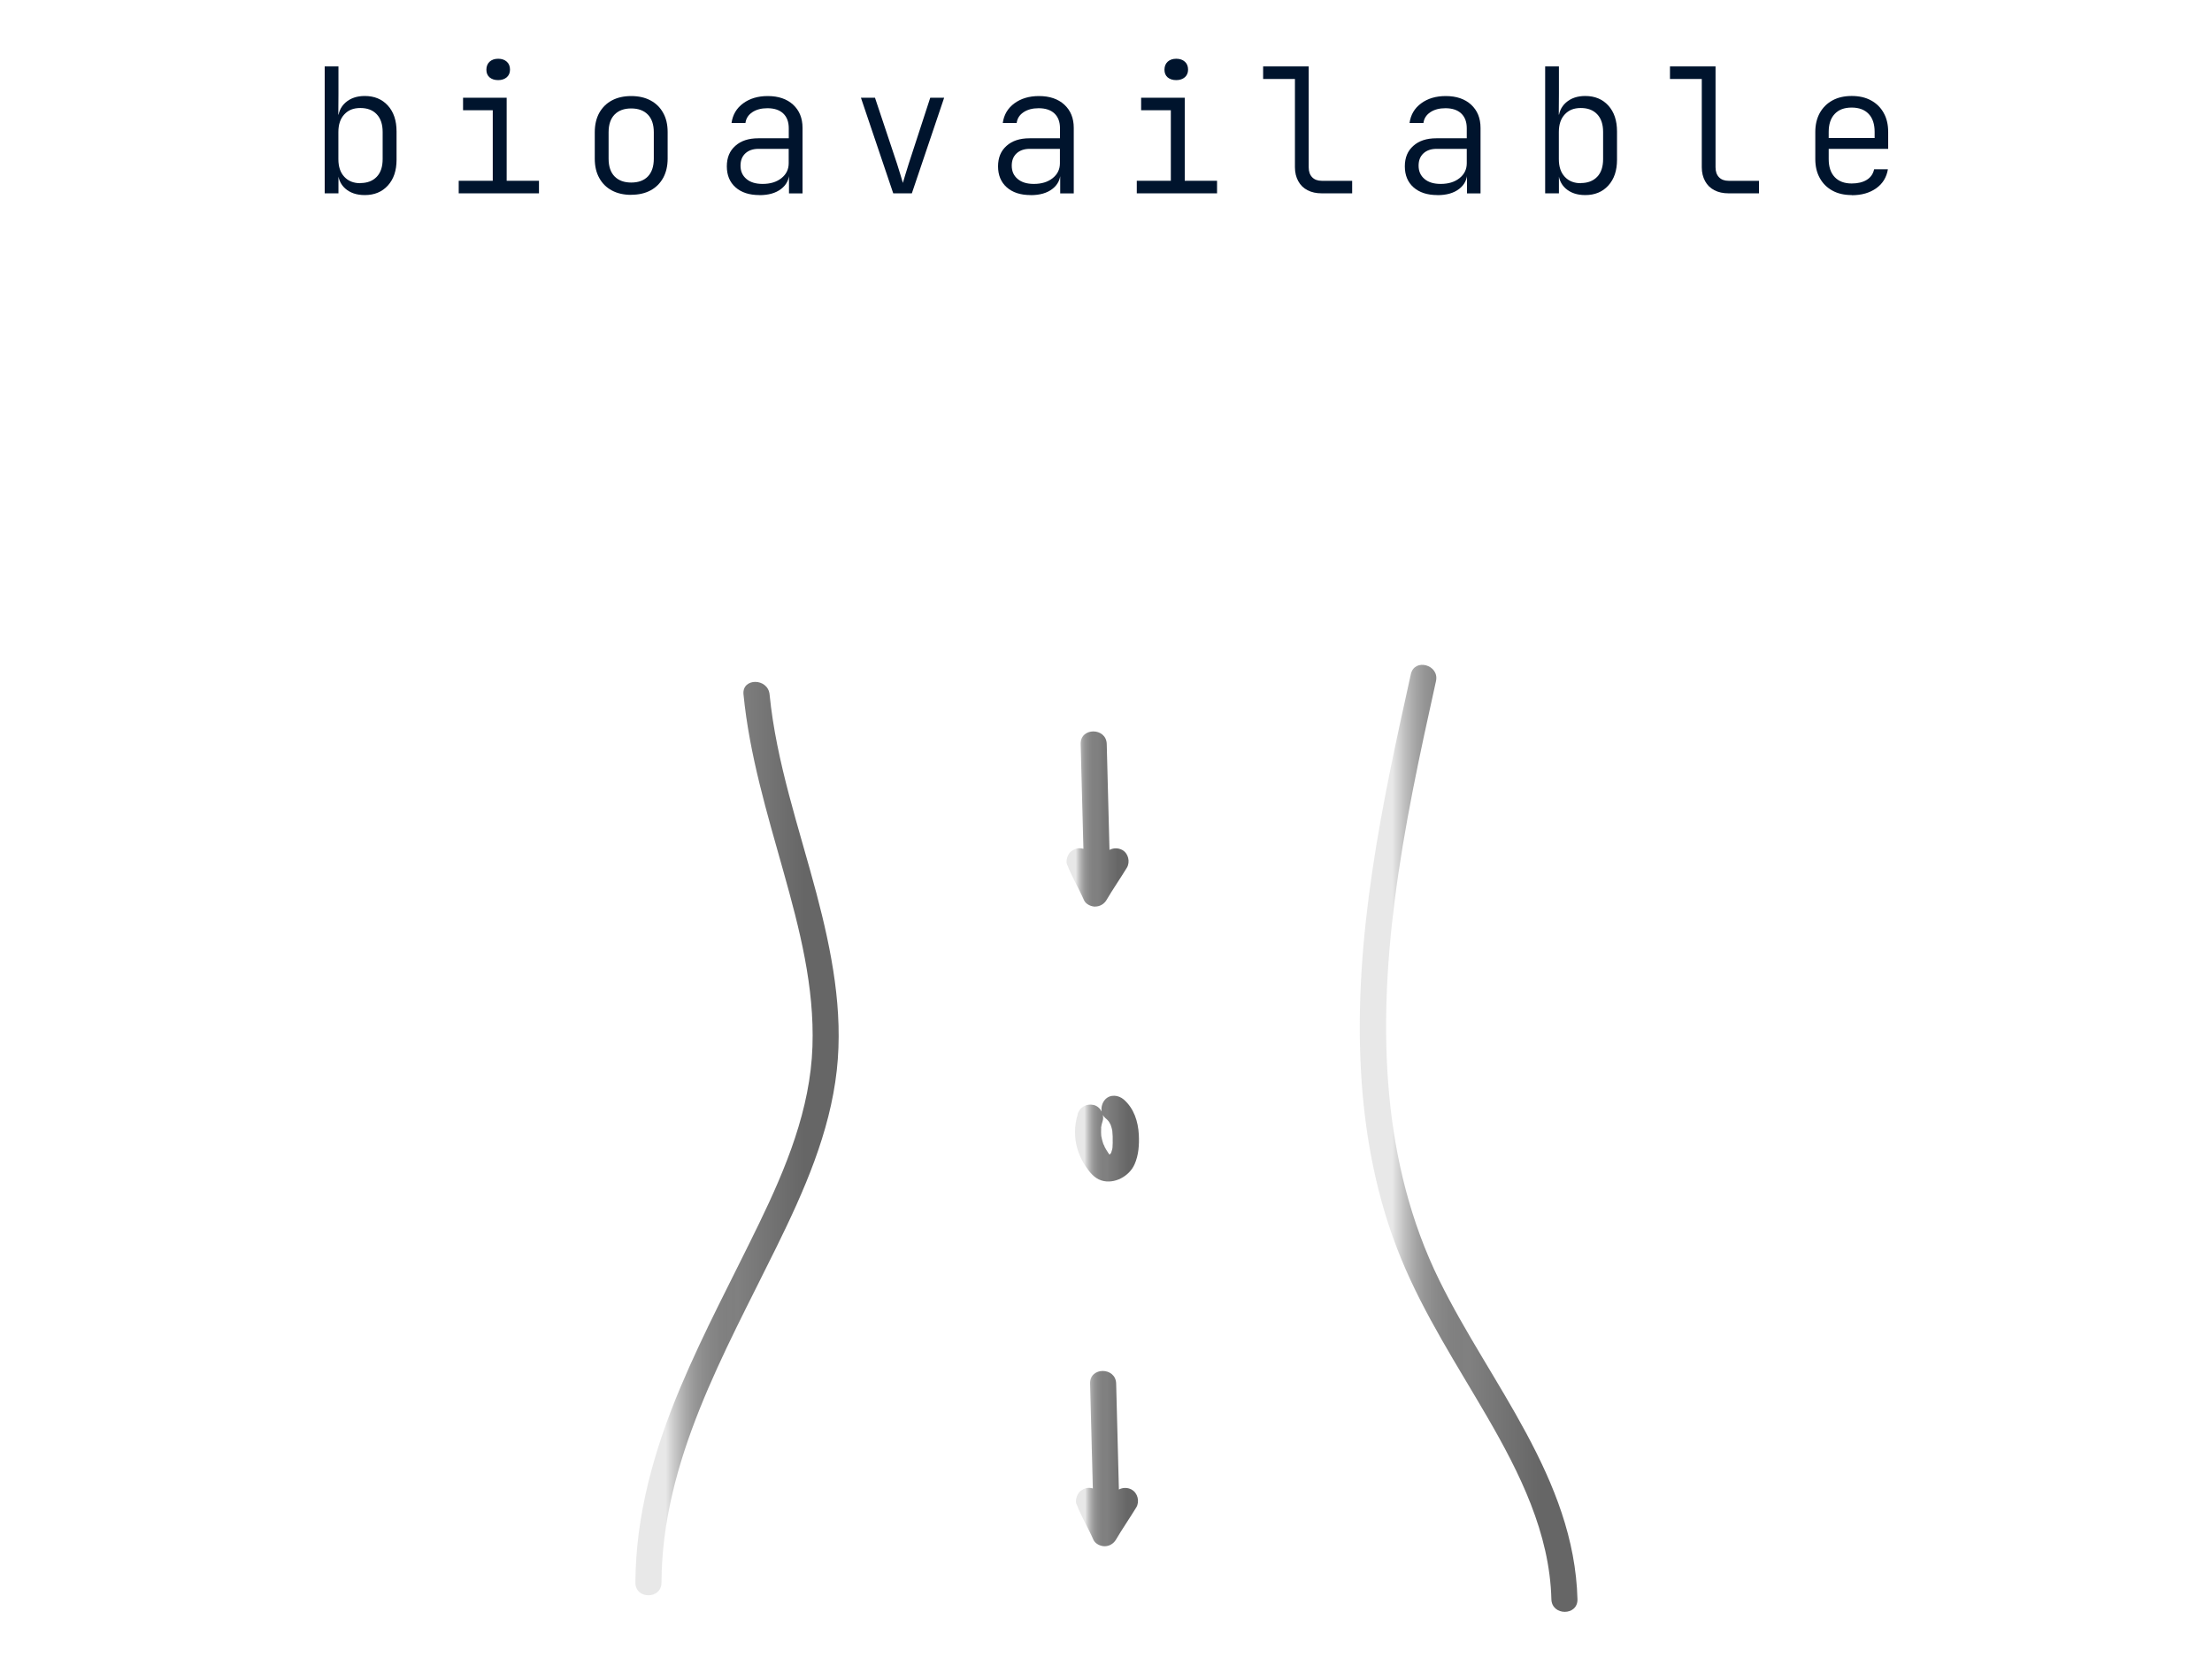 <svg xmlns:xlink="http://www.w3.org/1999/xlink" xmlns="http://www.w3.org/2000/svg" viewBox="0 0 305.34 231.01"><linearGradient y2="157.18" y1="157.18" x2="111.62" x1="91.9" gradientUnits="userSpaceOnUse" id="a"><stop stop-opacity=".1" stop-color="#1a1a1a" offset="0"></stop><stop stop-opacity=".33" stop-color="#343434" offset=".09"></stop><stop stop-opacity=".62" stop-color="#555" offset=".21"></stop><stop stop-opacity=".83" stop-color="#6c6c6c" offset=".33"></stop><stop stop-opacity=".96" stop-color="#7a7a7a" offset=".43"></stop><stop stop-color="#808080" offset=".5"></stop><stop stop-color="#666" offset=".97"></stop></linearGradient><linearGradient y2="157.15" y1="157.15" xlink:href="#a" x2="213.3" x1="192.18" id="b"></linearGradient><linearGradient y2="155.66" y1="155.66" xlink:href="#a" x2="152.01" x1="152" id="c"></linearGradient><linearGradient y2="157.19" y1="157.19" xlink:href="#a" x2="155.91" x1="149.71" id="d"></linearGradient><linearGradient y2="113.06" y1="113.06" xlink:href="#a" x2="154.52" x1="148.5" id="e"></linearGradient><linearGradient y2="201.35" y1="201.35" xlink:href="#a" x2="155.82" x1="149.8" id="f"></linearGradient><path fill="url(#a)" d="m106.23 95.86c-.23-2.28-3.82-2.31-3.6-.01.82 8.35 3.24 16.37 5.5 24.41s4.3 15.95 4.02 24.21c-.29 8.67-3.65 16.76-7.38 24.46s-7.63 14.95-10.89 22.7c-3.59 8.55-6.13 17.53-6.17 26.86 0 2.32 3.59 2.32 3.6 0 .07-16.8 8.68-31.67 15.87-46.32 3.81-7.76 7.37-15.76 8.33-24.43.91-8.21-.71-16.46-2.8-24.37-2.41-9.1-5.55-18.1-6.48-27.51z"></path><path fill="url(#b)" d="m198.68 176.75c-8-16.27-8.41-34.71-6.17-52.37 1.29-10.22 3.48-20.3 5.71-30.35.5-2.26-2.97-3.22-3.47-.96-3.98 17.91-7.9 36.27-6.89 54.71.49 8.92 2.17 17.81 5.59 26.08 3.16 7.65 7.68 14.58 11.82 21.71 4.5 7.76 8.65 16.06 8.88 25.21.06 2.31 3.66 2.32 3.6 0-.43-16.67-12.04-29.74-19.07-44.03z"></path><path fill="url(#c)" d="m152 155.67s0 0 0 .01c0-.02 0-.03.01-.05 0 .01 0 .03-.01.04z"></path><path fill="url(#d)" d="m155.11 151.78c-.71-.61-1.85-.75-2.55 0-.4.43-.59 1.08-.49 1.67-.23-.44-.63-.8-1.11-.91-.98-.22-1.91.3-2.21 1.26l.02.02c-.49 1.55-.51 3.28-.03 4.83.24.79.6 1.58 1.06 2.27.57.86 1.23 1.73 2.26 2.05 1.76.54 3.81-.58 4.54-2.21.58-1.28.67-2.73.6-4.13-.1-1.82-.67-3.62-2.09-4.85zm-2.09 7.68s0 0 0 0zm.29.12s.07.06.08.09c0-.02-.05-.06-.08-.09zm.29-1.92c0 .23-.02.46-.03.69 0 .05 0 .09-.01.13 0 .06-.02.11-.03.16-.03.16-.1.33-.15.49 0 .02-.02.03-.02.04 0 0-.01.02-.02.03-.03.03-.12.12-.16.18 0 0 0 0-.01 0 0 0-.01 0-.02 0-.05-.06-.08-.09-.03-.02 0-.01-.02-.02-.02-.03-.07-.09-.13-.19-.19-.28-.15-.22-.28-.45-.41-.69-.03-.06-.11-.31-.18-.39-.02-.05-.03-.09-.05-.14-.1-.3-.18-.61-.24-.93 0-.04-.01-.08-.02-.12 0-.01 0-.02 0-.03 0-.15-.02-.29-.02-.44 0-.17 0-.34.01-.5 0-.05 0-.1 0-.15 0 .02 0 .04-.02.06 0-.02.01-.05.02-.07 0-.01 0-.02 0-.03.01-.18.02-.1 0 0 .03-.13.05-.28.07-.39.04-.17.09-.33.14-.49.09-.27.08-.56.02-.83.08.15.18.29.32.41.1.08.2.17.29.26.02.02.11.13.18.2.04.06.09.12.1.15.06.1.11.21.17.31.01.03.03.07.04.1.04.13.08.26.12.38.03.11.05.22.08.34 0 .03 0 .05.01.07.05.51.07 1.01.05 1.52z"></path><path fill="url(#e)" d="m151.18 125.15c.64 0 1.23-.35 1.55-.89.9-1.52 1.9-2.97 2.82-4.47.49-.81.2-2.01-.65-2.46-.56-.29-1.21-.29-1.75 0-.13-4.87-.25-9.74-.38-14.62-.06-2.31-3.66-2.32-3.6 0 .13 4.82.25 9.64.38 14.47-.32-.09-.68-.11-.99-.02-.44.14-.86.41-1.08.83s-.35.94-.18 1.39h.02c.64 1.69 1.59 3.23 2.31 4.89.25.56.98.89 1.55.89z"></path><path fill="url(#f)" d="m156.2 205.63c-.56-.29-1.21-.29-1.75 0-.13-4.87-.25-9.75-.38-14.63-.06-2.31-3.66-2.32-3.6 0 .13 4.82.25 9.65.38 14.48-.32-.09-.68-.11-.99-.02-.44.14-.86.41-1.08.83s-.35.94-.18 1.39h.02c.64 1.69 1.59 3.23 2.31 4.89.25.56.98.89 1.55.89.64 0 1.23-.35 1.55-.89.9-1.52 1.9-2.97 2.82-4.47.49-.81.2-2.01-.65-2.46z"></path><g fill="#00142d"><path d="m50.34 26.93c-1.1 0-2-.3-2.68-.9s-1.02-1.42-1.02-2.46l.58.79h-.5v2.33h-1.9v-17.52h1.9v3.77l-.02 2.88h.46l-.5.79c0-1.02.34-1.84 1.03-2.45s1.58-.91 2.66-.91c1.33 0 2.39.44 3.19 1.32s1.2 2.07 1.2 3.58v3.91c0 1.49-.4 2.67-1.2 3.55s-1.86 1.32-3.19 1.32zm-.6-1.66c.96 0 1.71-.29 2.26-.86s.82-1.39.82-2.45v-3.74c0-1.06-.27-1.87-.82-2.45s-1.3-.86-2.26-.86-1.66.29-2.21.88-.82 1.4-.82 2.44v3.74c0 1.04.27 1.85.82 2.44s1.28.88 2.21.88z"></path><path d="m63.32 26.69v-1.73h4.7v-9.74h-4.1v-1.73h6.02v11.47h4.46v1.73h-11.09zm5.45-15.63c-.5 0-.89-.13-1.19-.38-.3-.26-.44-.61-.44-1.06s.15-.83.44-1.1c.3-.27.69-.41 1.19-.41s.89.14 1.19.41.44.64.44 1.1c0 .43-.15.78-.44 1.04-.3.26-.69.4-1.19.4z"></path><path d="m87.13 26.9c-1.02 0-1.91-.2-2.66-.6s-1.34-.98-1.75-1.73c-.42-.75-.62-1.64-.62-2.66v-3.65c0-1.04.21-1.93.62-2.68.42-.74 1-1.32 1.75-1.72s1.64-.6 2.66-.6 1.91.2 2.66.6 1.34.97 1.75 1.72c.42.74.62 1.63.62 2.65v3.67c0 1.02-.21 1.91-.62 2.66-.42.75-1 1.33-1.75 1.73s-1.64.6-2.66.6zm0-1.7c.99 0 1.76-.28 2.3-.84s.82-1.38.82-2.45v-3.65c0-1.07-.28-1.89-.83-2.45s-1.32-.84-2.29-.84-1.74.28-2.29.84-.83 1.38-.83 2.45v3.65c0 1.07.28 1.89.83 2.45s1.32.84 2.29.84z"></path><path d="m104.82 26.93c-1.39 0-2.49-.36-3.29-1.07s-1.2-1.68-1.2-2.89.39-2.15 1.18-2.84c.78-.7 1.84-1.04 3.17-1.04h4.2v-1.39c0-.88-.26-1.56-.77-2.04s-1.24-.72-2.18-.72c-.83 0-1.52.18-2.08.55-.55.37-.87.86-.95 1.49h-1.92c.16-1.14.69-2.04 1.6-2.71s2.04-1.01 3.4-1.01c1.47 0 2.64.4 3.5 1.19s1.3 1.86 1.3 3.2v9.05h-1.87v-2.57h-.31l.36-.38c0 .98-.38 1.75-1.13 2.33s-1.75.86-3 .86zm.45-1.54c1.06 0 1.92-.26 2.59-.79s1.01-1.22 1.01-2.06v-1.99h-4.18c-.75 0-1.35.21-1.8.62-.45.42-.67.98-.67 1.7 0 .77.27 1.38.82 1.84.54.46 1.29.68 2.23.68z"></path><path d="m123.3 26.69-4.46-13.2h1.94l3.05 9.14c.16.5.31.99.46 1.48s.26.87.34 1.14c.08-.27.19-.65.34-1.14s.3-.98.46-1.48l2.98-9.14h1.92l-4.46 13.2h-2.54z"></path><path d="m142.26 26.93c-1.39 0-2.49-.36-3.29-1.07s-1.2-1.68-1.2-2.89.39-2.15 1.18-2.84c.78-.7 1.84-1.04 3.17-1.04h4.2v-1.39c0-.88-.26-1.56-.77-2.04s-1.24-.72-2.18-.72c-.83 0-1.52.18-2.08.55-.55.37-.87.86-.95 1.49h-1.92c.16-1.14.69-2.04 1.6-2.71s2.04-1.01 3.4-1.01c1.47 0 2.64.4 3.5 1.19s1.3 1.86 1.3 3.2v9.05h-1.87v-2.57h-.31l.36-.38c0 .98-.38 1.75-1.13 2.33s-1.75.86-3 .86zm.45-1.54c1.06 0 1.92-.26 2.59-.79s1.01-1.22 1.01-2.06v-1.99h-4.18c-.75 0-1.35.21-1.8.62-.45.42-.67.98-.67 1.7 0 .77.27 1.38.82 1.84.54.46 1.29.68 2.23.68z"></path><path d="m156.92 26.69v-1.73h4.7v-9.74h-4.1v-1.73h6.02v11.47h4.46v1.73h-11.09zm5.45-15.63c-.5 0-.89-.13-1.19-.38-.3-.26-.44-.61-.44-1.06s.15-.83.44-1.1c.3-.27.69-.41 1.19-.41s.89.14 1.19.41.44.64.44 1.1c0 .43-.15.78-.44 1.04-.3.26-.69.4-1.19.4z"></path><path d="m182.45 26.69c-.75 0-1.4-.14-1.96-.43s-.98-.7-1.28-1.25-.46-1.18-.46-1.92v-12.19h-4.39v-1.73h6.29v13.92c0 .59.16 1.05.48 1.38s.76.49 1.32.49h4.2v1.73z"></path><path d="m198.41 26.93c-1.39 0-2.49-.36-3.29-1.07s-1.2-1.68-1.2-2.89.39-2.15 1.18-2.84c.78-.7 1.84-1.04 3.17-1.04h4.2v-1.39c0-.88-.26-1.56-.77-2.04s-1.24-.72-2.18-.72c-.83 0-1.52.18-2.08.55-.55.37-.87.86-.95 1.49h-1.92c.16-1.14.69-2.04 1.6-2.71.9-.67 2.04-1.01 3.4-1.01 1.47 0 2.64.4 3.5 1.19s1.3 1.86 1.3 3.2v9.05h-1.87v-2.57h-.31l.36-.38c0 .98-.38 1.75-1.13 2.33s-1.75.86-3 .86zm.46-1.54c1.06 0 1.92-.26 2.59-.79s1.01-1.22 1.01-2.06v-1.99h-4.18c-.75 0-1.35.21-1.8.62-.45.42-.67.98-.67 1.7 0 .77.27 1.38.82 1.84.54.46 1.29.68 2.23.68z"></path><path d="m218.81 26.93c-1.1 0-2-.3-2.68-.9s-1.02-1.42-1.02-2.46l.58.79h-.5v2.33h-1.9v-17.52h1.9v3.77l-.02 2.88h.46l-.5.79c0-1.02.34-1.84 1.03-2.45s1.58-.91 2.66-.91c1.33 0 2.39.44 3.19 1.32s1.2 2.07 1.2 3.58v3.91c0 1.49-.4 2.67-1.2 3.55s-1.86 1.32-3.19 1.32zm-.6-1.66c.96 0 1.71-.29 2.26-.86s.82-1.39.82-2.45v-3.74c0-1.06-.27-1.87-.82-2.45s-1.3-.86-2.26-.86-1.66.29-2.21.88-.82 1.4-.82 2.44v3.74c0 1.04.27 1.85.82 2.44s1.28.88 2.21.88z"></path><path d="m238.61 26.69c-.75 0-1.4-.14-1.96-.43s-.98-.7-1.28-1.25-.46-1.18-.46-1.92v-12.19h-4.39v-1.73h6.29v13.92c0 .59.16 1.05.48 1.38s.76.49 1.32.49h4.2v1.73z"></path><path d="m255.61 26.93c-1.02 0-1.91-.2-2.66-.61s-1.34-.99-1.75-1.74c-.42-.75-.62-1.62-.62-2.62v-3.74c0-1.01.21-1.88.62-2.63.42-.74 1-1.32 1.75-1.73s1.64-.61 2.66-.61 1.91.2 2.66.61 1.34.98 1.75 1.73c.42.74.62 1.62.62 2.63v2.33h-8.21v1.42c0 1.07.28 1.9.83 2.48s1.33.88 2.34.88c.85 0 1.54-.17 2.08-.5s.88-.82 1.02-1.46h1.9c-.18 1.1-.71 1.98-1.61 2.62s-2.02.96-3.38.96zm3.16-7.66v-1.06c0-1.07-.27-1.9-.82-2.48s-1.33-.88-2.35-.88-1.79.29-2.34.88c-.55.58-.83 1.41-.83 2.48v.84h6.53z"></path></g></svg>